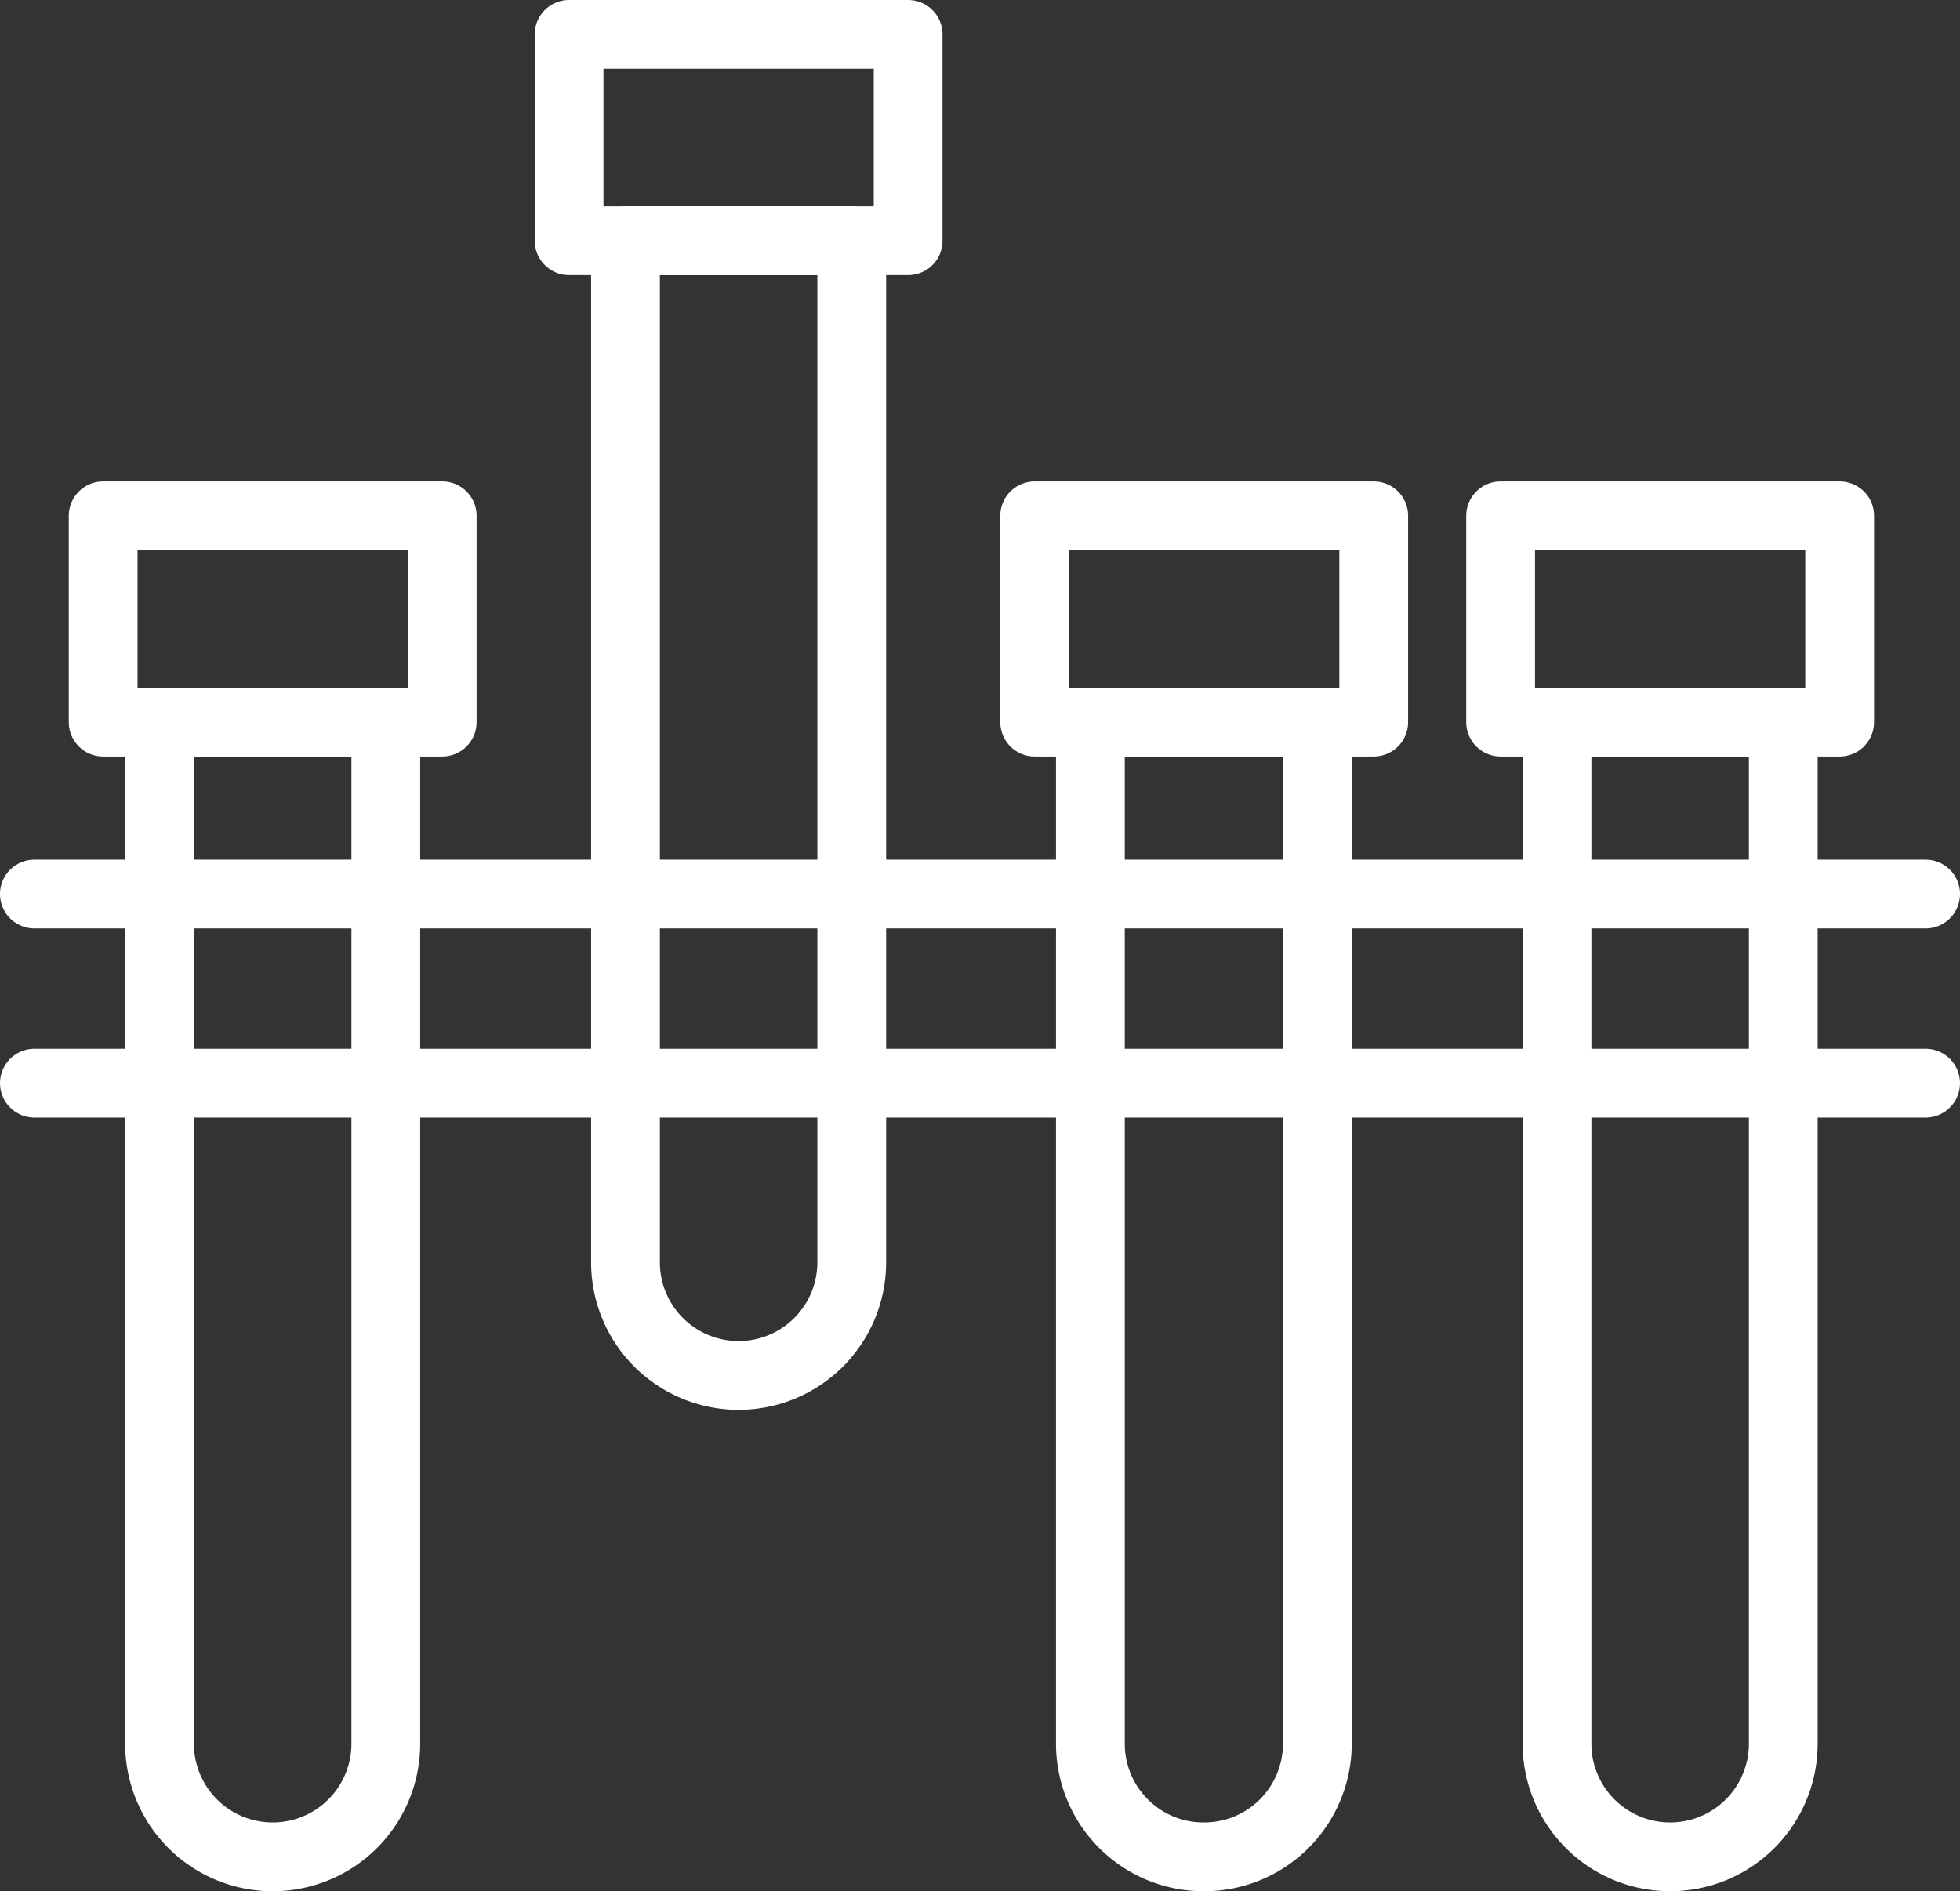 <svg xmlns="http://www.w3.org/2000/svg" viewBox="0 0 57 55"><rect x="0" y="0" width="57" height="55" fill="#333333" stroke="none"/><defs><style>.cls-1{fill:none;stroke:#fff;stroke-linecap:round;stroke-linejoin:round;stroke-width:2px;}</style></defs><g id="图层_2" data-name="图层 2"><g id="图层_1-2" data-name="图层 1"><path class="cls-1" d="M4.64,21h6.58a0,0,0,0,1,0,0V50.71A3.29,3.29,0,0,1,7.93,54h0a3.29,3.29,0,0,1-3.29-3.29V21a0,0,0,0,1,0,0Z"/><rect class="cls-1" x="3" y="15" width="9.86" height="6"/><path class="cls-1" d="M18.19,7h6.58a0,0,0,0,1,0,0V36.71A3.29,3.29,0,0,1,21.48,40h0a3.29,3.29,0,0,1-3.29-3.29V7a0,0,0,0,1,0,0Z"/><rect class="cls-1" x="16.55" y="1" width="9.86" height="6"/><path class="cls-1" d="M31.73,21h6.58a0,0,0,0,1,0,0V50.71A3.29,3.29,0,0,1,35,54h0a3.29,3.29,0,0,1-3.29-3.29V21a0,0,0,0,1,0,0Z"/><rect class="cls-1" x="30.09" y="15" width="9.86" height="6"/><path class="cls-1" d="M45.28,21h6.58a0,0,0,0,1,0,0V50.71A3.29,3.29,0,0,1,48.57,54h0a3.29,3.29,0,0,1-3.29-3.29V21A0,0,0,0,1,45.28,21Z"/><rect class="cls-1" x="43.64" y="15" width="9.86" height="6"/><line class="cls-1" x1="1" y1="26" x2="56" y2="26"/><line class="cls-1" x1="1" y1="31.5" x2="56" y2="31.5"/></g></g></svg>
